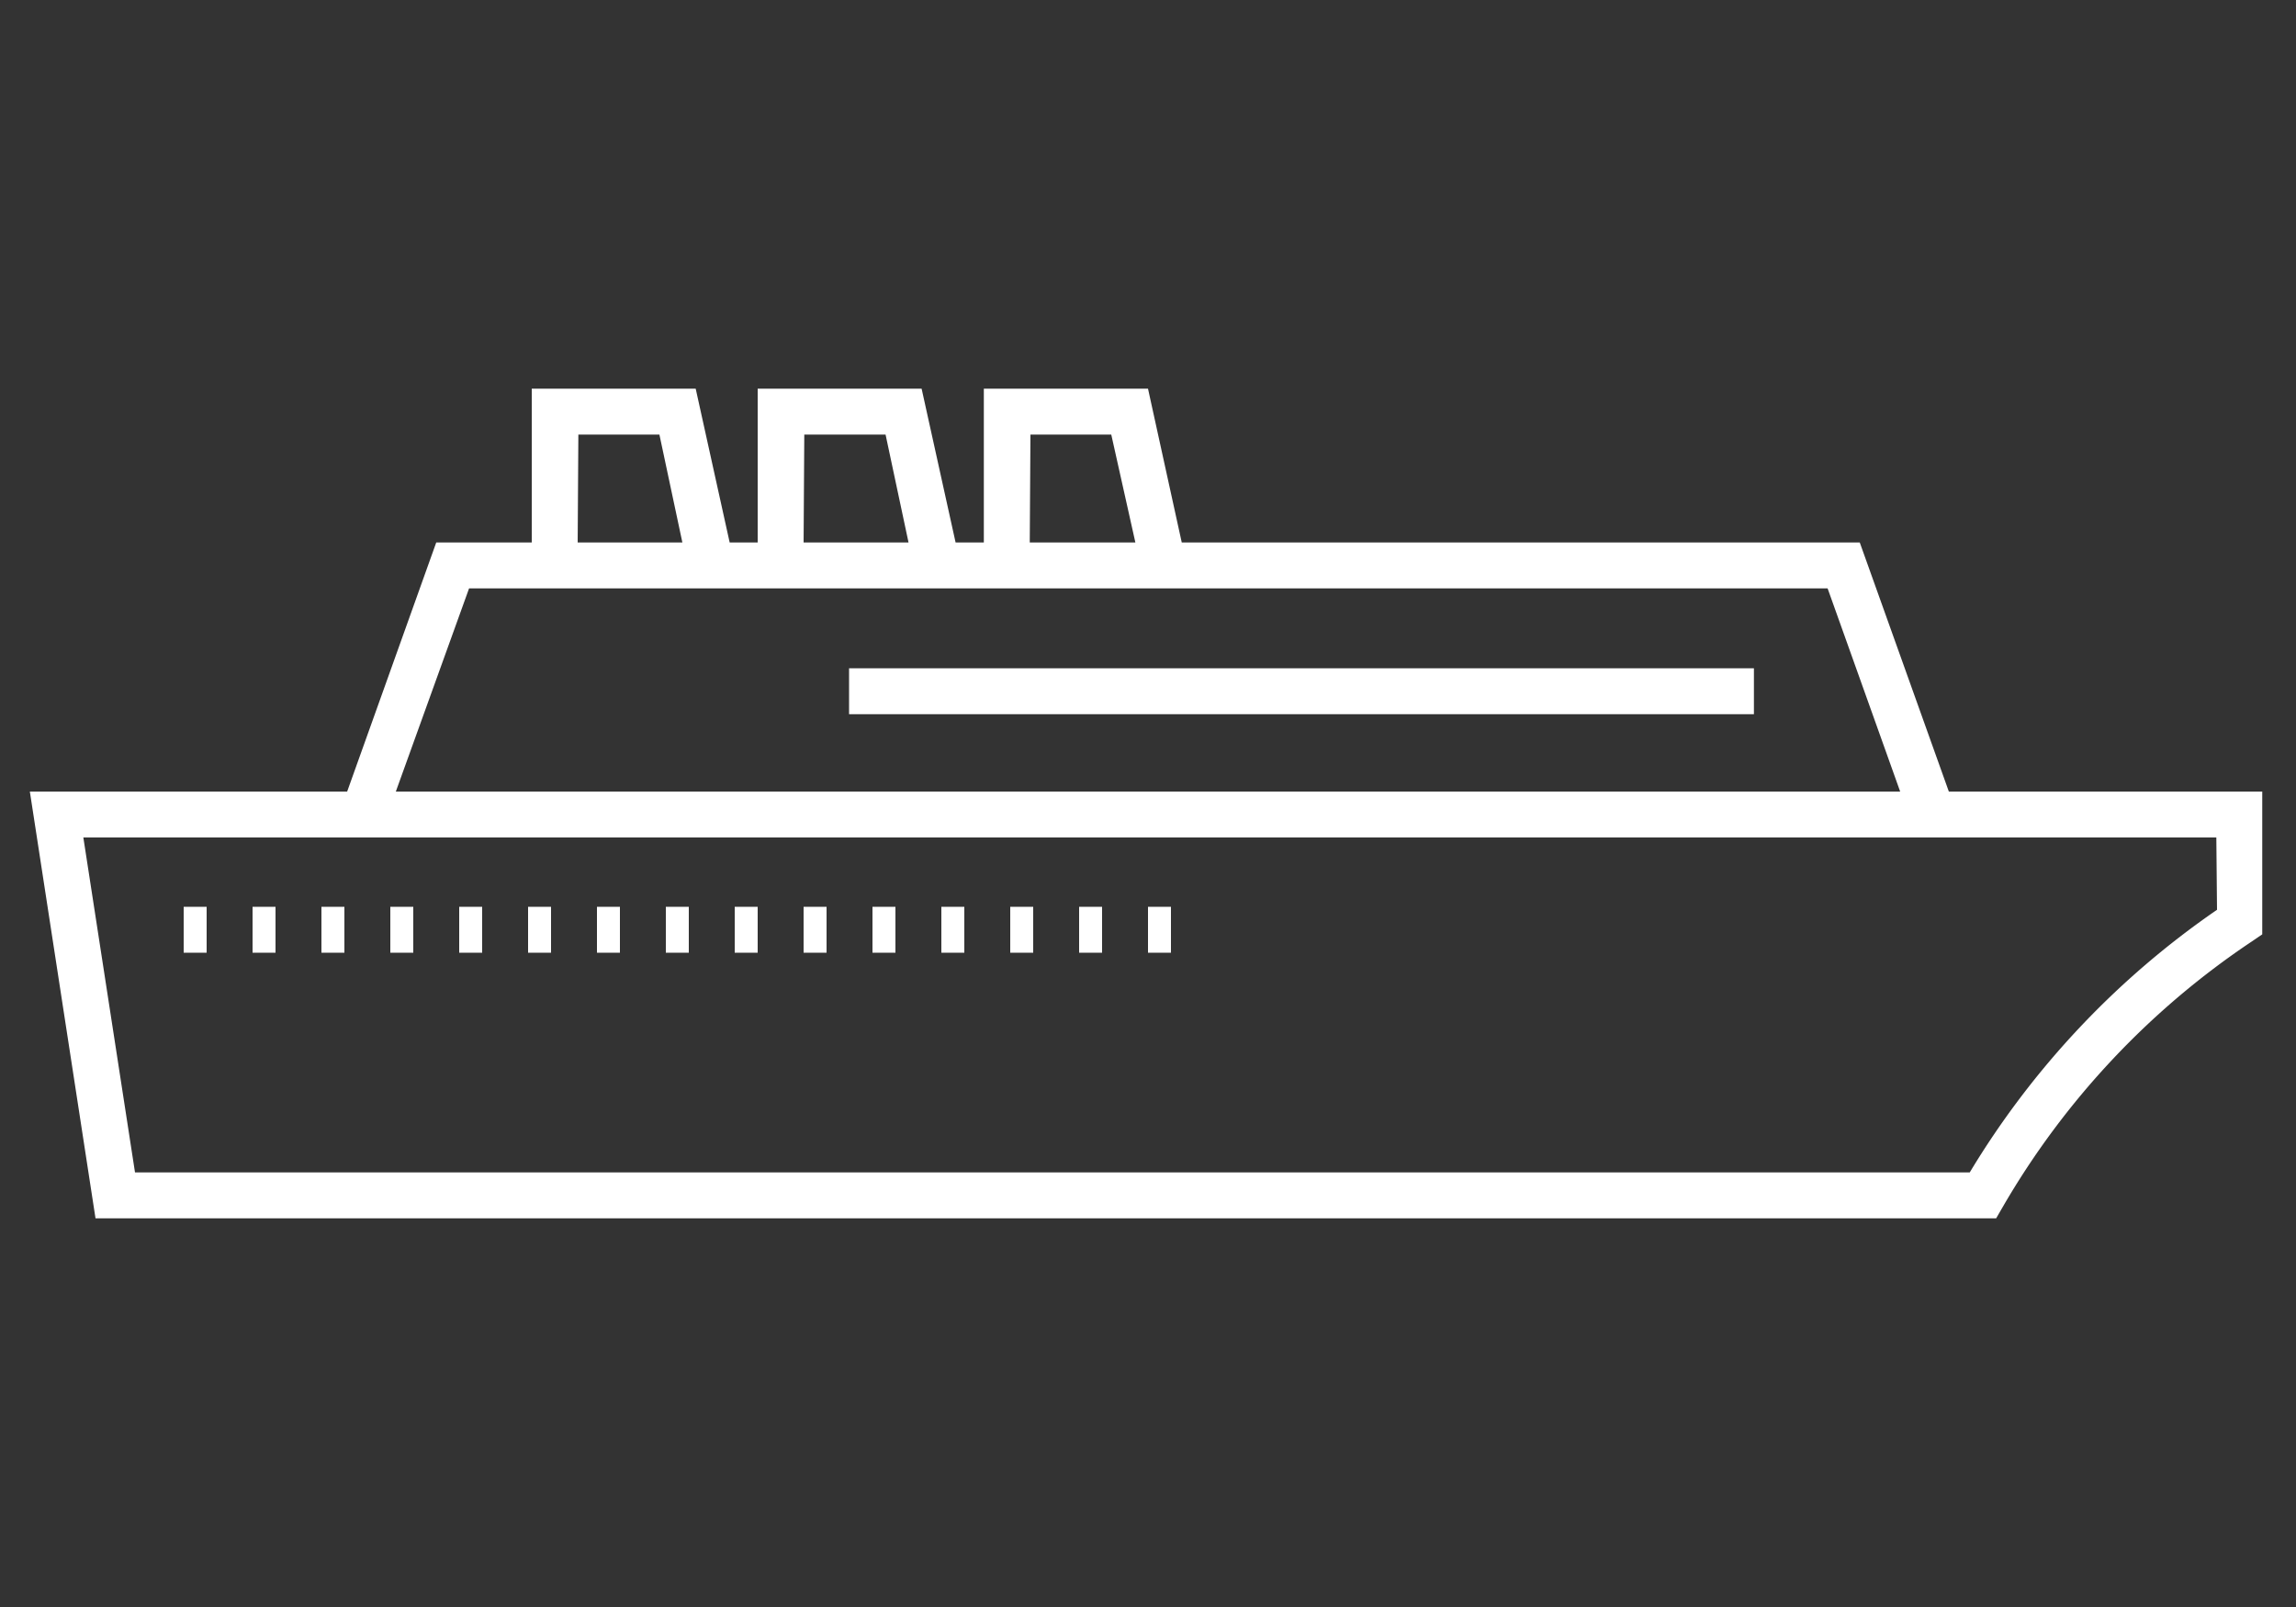 <svg id="_Ebene_" data-name="&lt;Ebene&gt;" xmlns="http://www.w3.org/2000/svg" viewBox="0 0 100 70"><rect x="0" y="0" width="100" height="70" fill="#333333" stroke="none"/><defs><style>.cls-1{fill:#fff;}</style></defs><title>schiffe-yachten</title><path class="cls-1" d="M84.88,34.48,81,23.63H51.47L50,16.93H42.85v6.7H41.62l-1.48-6.7H33v6.7H31.78l-1.48-6.7H23.16v6.7H19L15.12,34.48H1.3L4.16,53.07H86.94l.29-.5A35,35,0,0,1,98.09,41l.44-.3V34.48Zm-40-15.55h3.52l1.05,4.7H44.85Zm-9.85,0h3.54l1,4.7H35Zm-9.84,0h3.53l1,4.7H25.16Zm-4.76,6.7H79.6l3.16,8.85H17.24Zm76.13,14A37.1,37.1,0,0,0,85.79,51.07H5.88L3.63,36.48h92.9Z"/><rect class="cls-1" x="8" y="39.5" width="1" height="2"/><rect class="cls-1" x="11" y="39.5" width="1" height="2"/><rect class="cls-1" x="14" y="39.5" width="1" height="2"/><rect class="cls-1" x="17" y="39.5" width="1" height="2"/><rect class="cls-1" x="20" y="39.5" width="1" height="2"/><rect class="cls-1" x="23" y="39.5" width="1" height="2"/><rect class="cls-1" x="26" y="39.5" width="1" height="2"/><rect class="cls-1" x="29" y="39.5" width="1" height="2"/><rect class="cls-1" x="32" y="39.5" width="1" height="2"/><rect class="cls-1" x="35" y="39.5" width="1" height="2"/><rect class="cls-1" x="38" y="39.5" width="1" height="2"/><rect class="cls-1" x="41" y="39.5" width="1" height="2"/><rect class="cls-1" x="44" y="39.5" width="1" height="2"/><rect class="cls-1" x="47" y="39.5" width="1" height="2"/><rect class="cls-1" x="50" y="39.5" width="1" height="2"/><rect class="cls-1" x="36.98" y="29.11" width="39.41" height="2"/></svg>